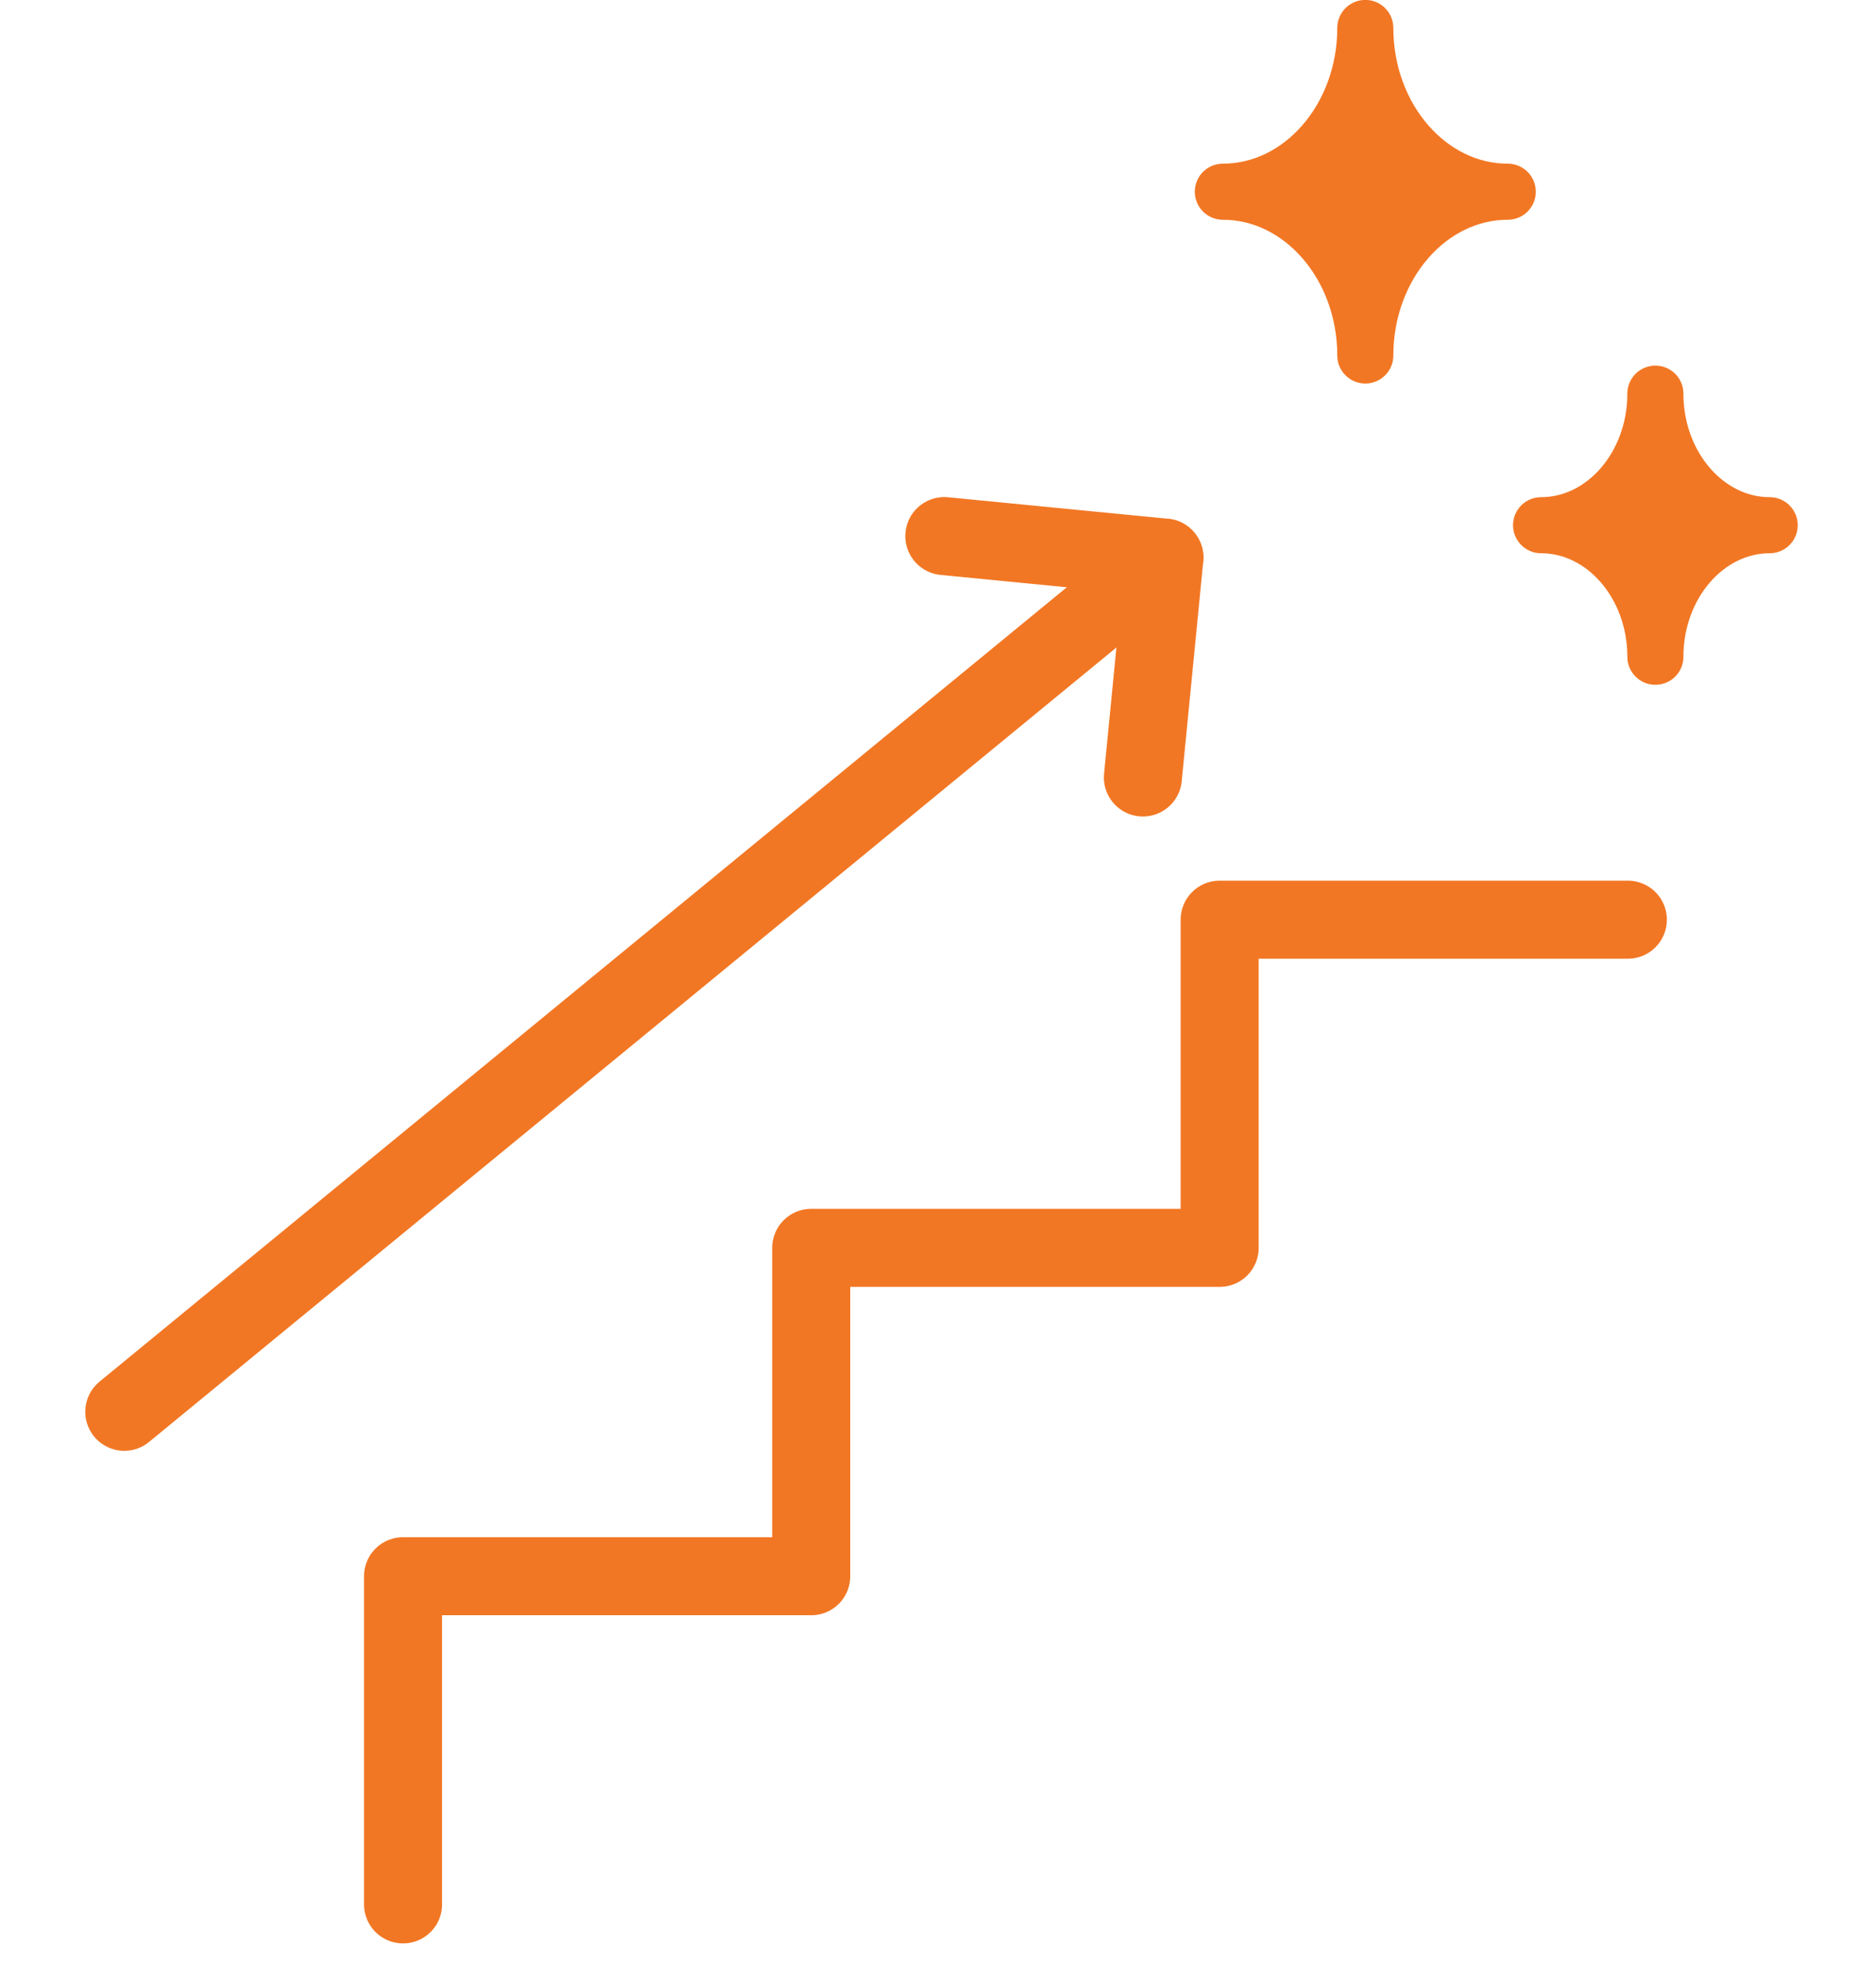 <svg width="88" height="92" viewBox="0 0 88 92" fill="none" xmlns="http://www.w3.org/2000/svg">
<path d="M76.36 43.131H57.212V58.521H38.054V73.921H18.906V89.311" stroke="#F27724" stroke-width="3.66" stroke-linecap="round" stroke-linejoin="round"/>
<path d="M5.83 66.21L54.62 26.15" stroke="#F27724" stroke-width="3.66" stroke-linecap="round" stroke-linejoin="round"/>
<path d="M53.611 36.461L54.621 26.151L44.297 25.141" stroke="#F27724" stroke-width="3.66" stroke-linecap="round" stroke-linejoin="round"/>
<path d="M64.044 16.671C64.044 12.441 61.043 8.991 57.361 8.991C61.043 8.991 64.044 5.541 64.044 1.311C64.044 5.541 67.045 8.991 70.727 8.991C67.045 8.991 64.044 12.441 64.044 16.671Z" fill="#F27724" stroke="#F27724" stroke-width="2.63" stroke-linecap="round" stroke-linejoin="round"/>
<path d="M77.651 30.801C77.651 27.401 75.24 24.631 72.289 24.631C75.24 24.631 77.651 21.861 77.651 18.461C77.651 21.861 80.062 24.631 83.013 24.631C80.062 24.631 77.651 27.401 77.651 30.801Z" fill="#F27724" stroke="#F27724" stroke-width="2.63" stroke-linecap="round" stroke-linejoin="round"/>
</svg>
